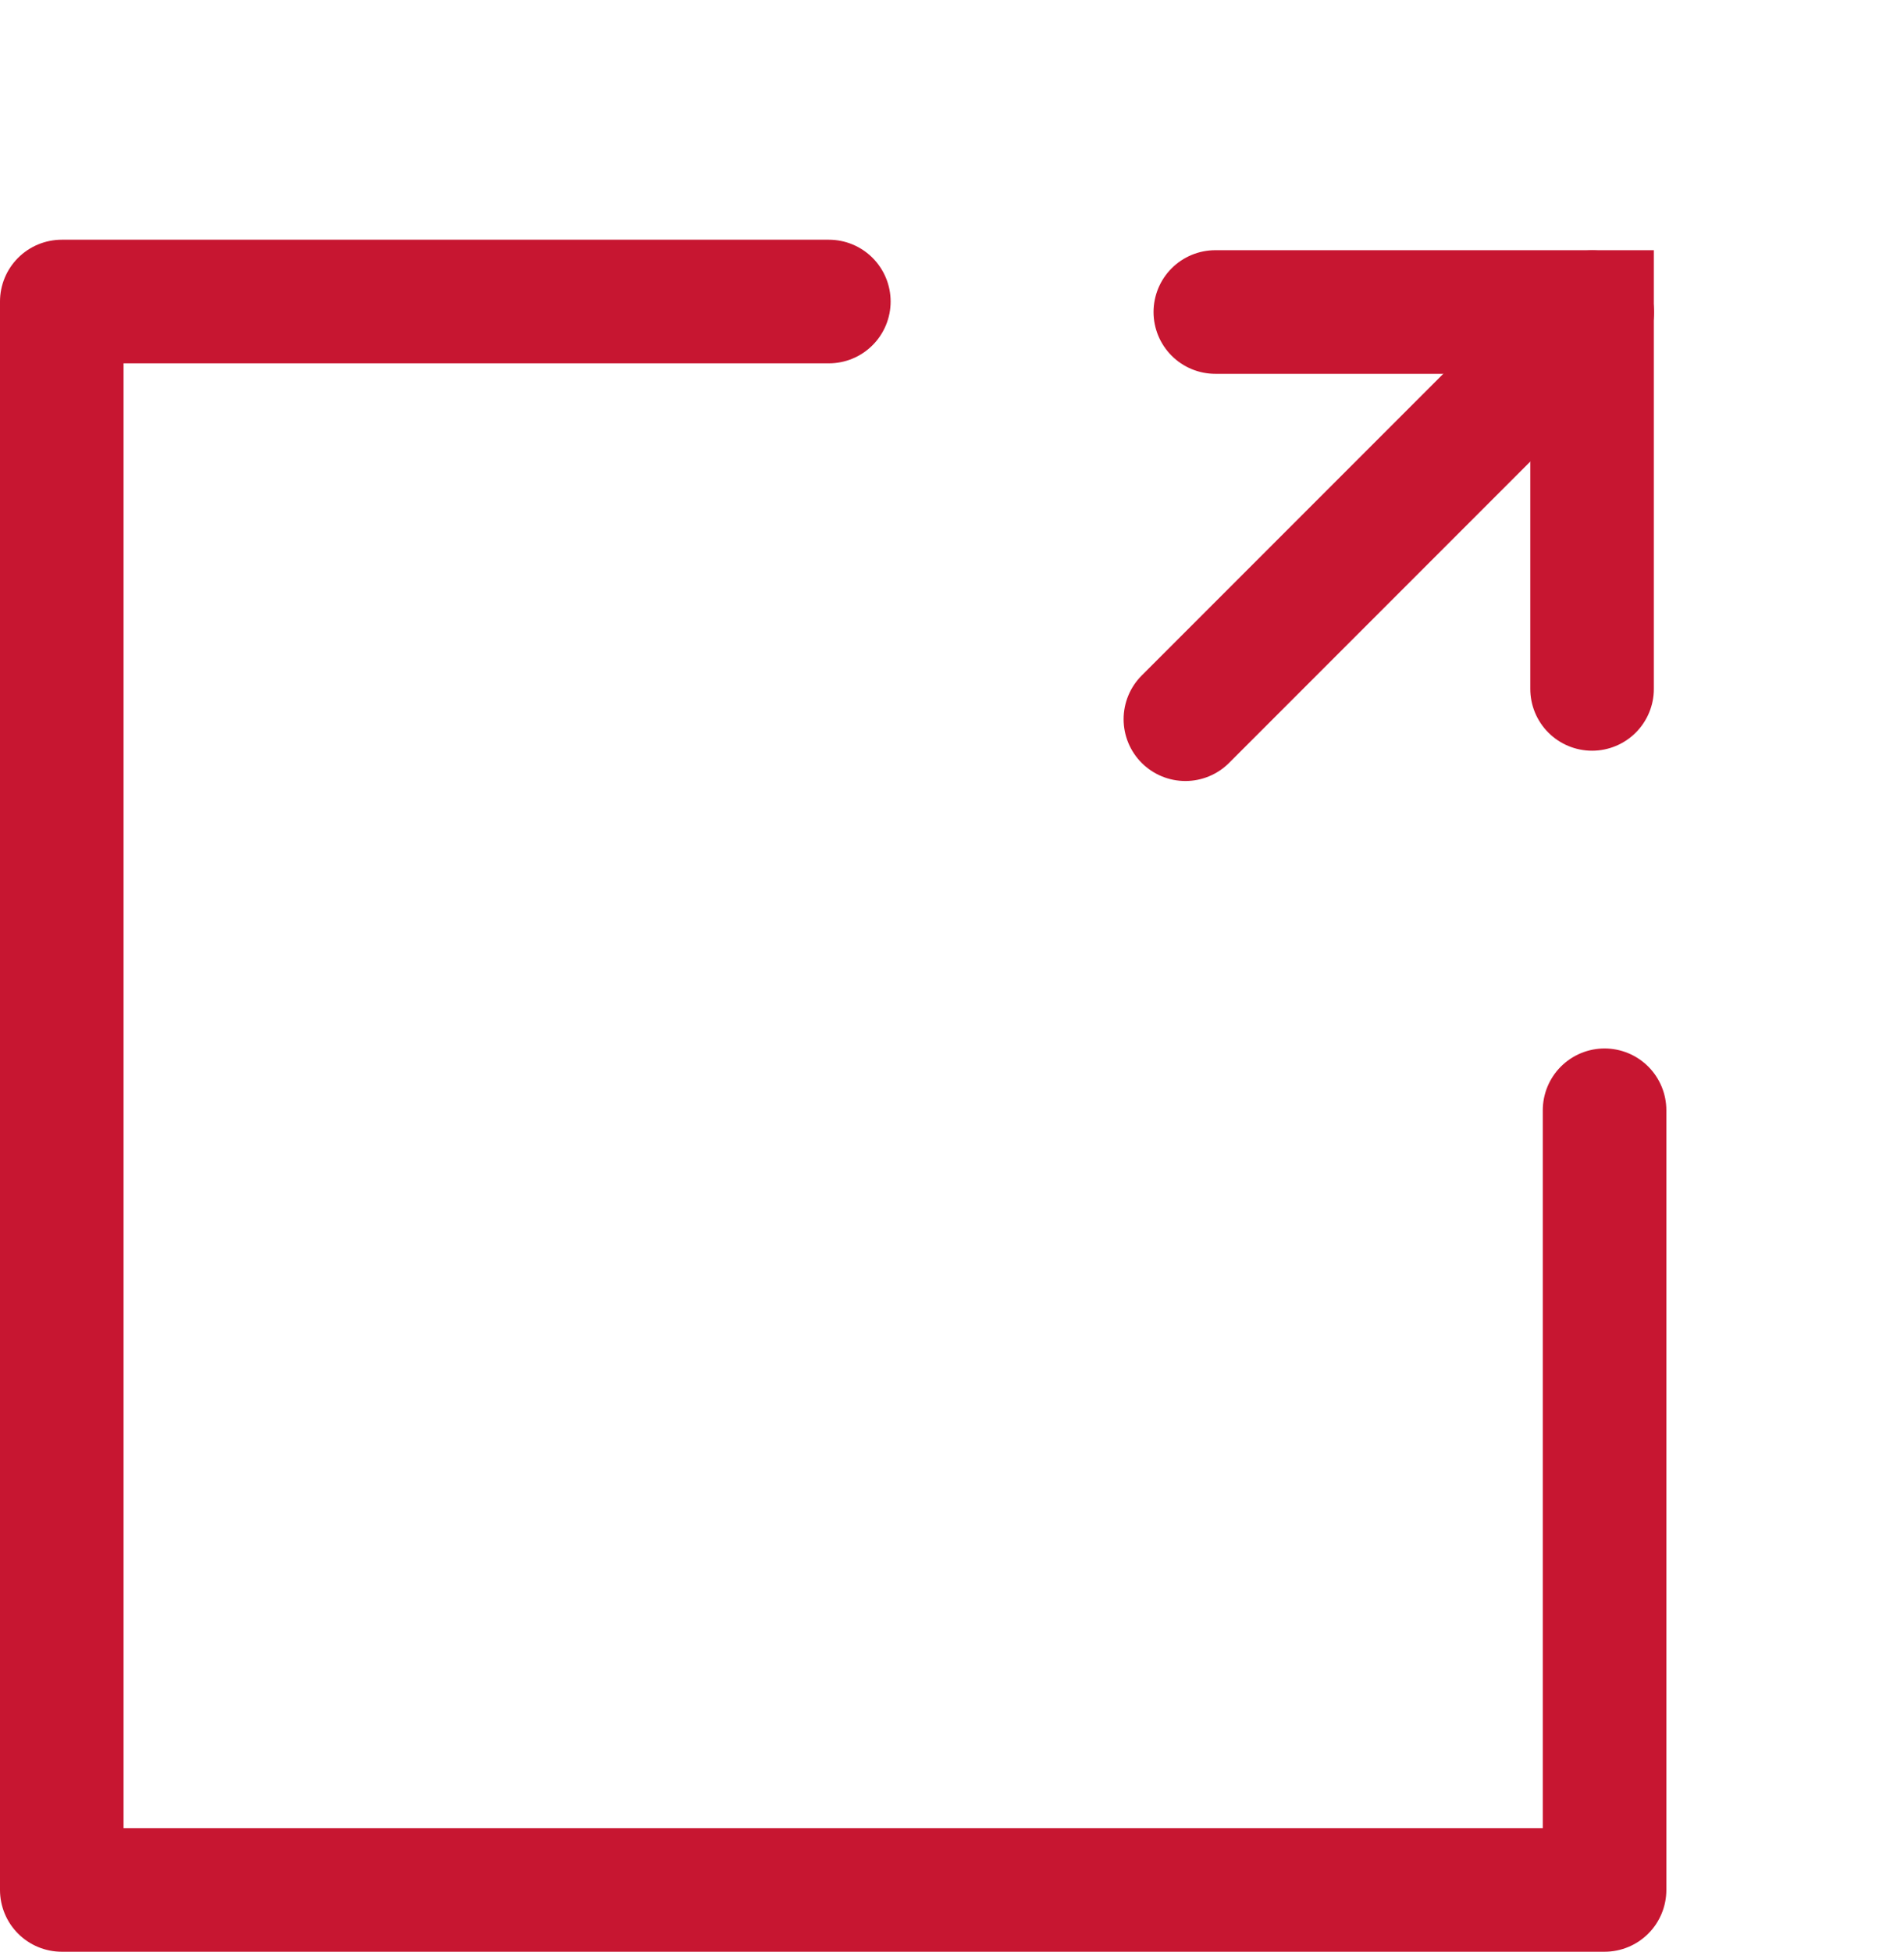 <?xml version="1.0" encoding="UTF-8"?>
<svg xmlns="http://www.w3.org/2000/svg" width="23.114" height="23.684" viewBox="0 0 23.114 23.684">
  <g id="Groupe_2420" data-name="Groupe 2420" transform="translate(-751.619 -4085.701)">
    <g id="Groupe_92" data-name="Groupe 92" transform="translate(773.233 4091.774) rotate(135)">
      <line id="Ligne_15" data-name="Ligne 15" x1="6.985" transform="translate(0 3.231)" fill="none" stroke="#c71631" stroke-linecap="round" stroke-width="1.5"></line>
      <path id="Tracé_24942" data-name="Tracé 24942" d="M3.234,0,0,3.234,3.234,6.468" fill="none" stroke="#c71631" stroke-linecap="round" stroke-width="1.5"></path>
    </g>
    <path id="Tracé_25449" data-name="Tracé 25449" d="M961.859,4498.311h-9.312v19.275h18.729v-9.461" transform="translate(-200.178 -408.951)" fill="none" stroke="#c71631" stroke-linecap="round" stroke-linejoin="round" stroke-width="1.5"></path>
  </g>
</svg>
